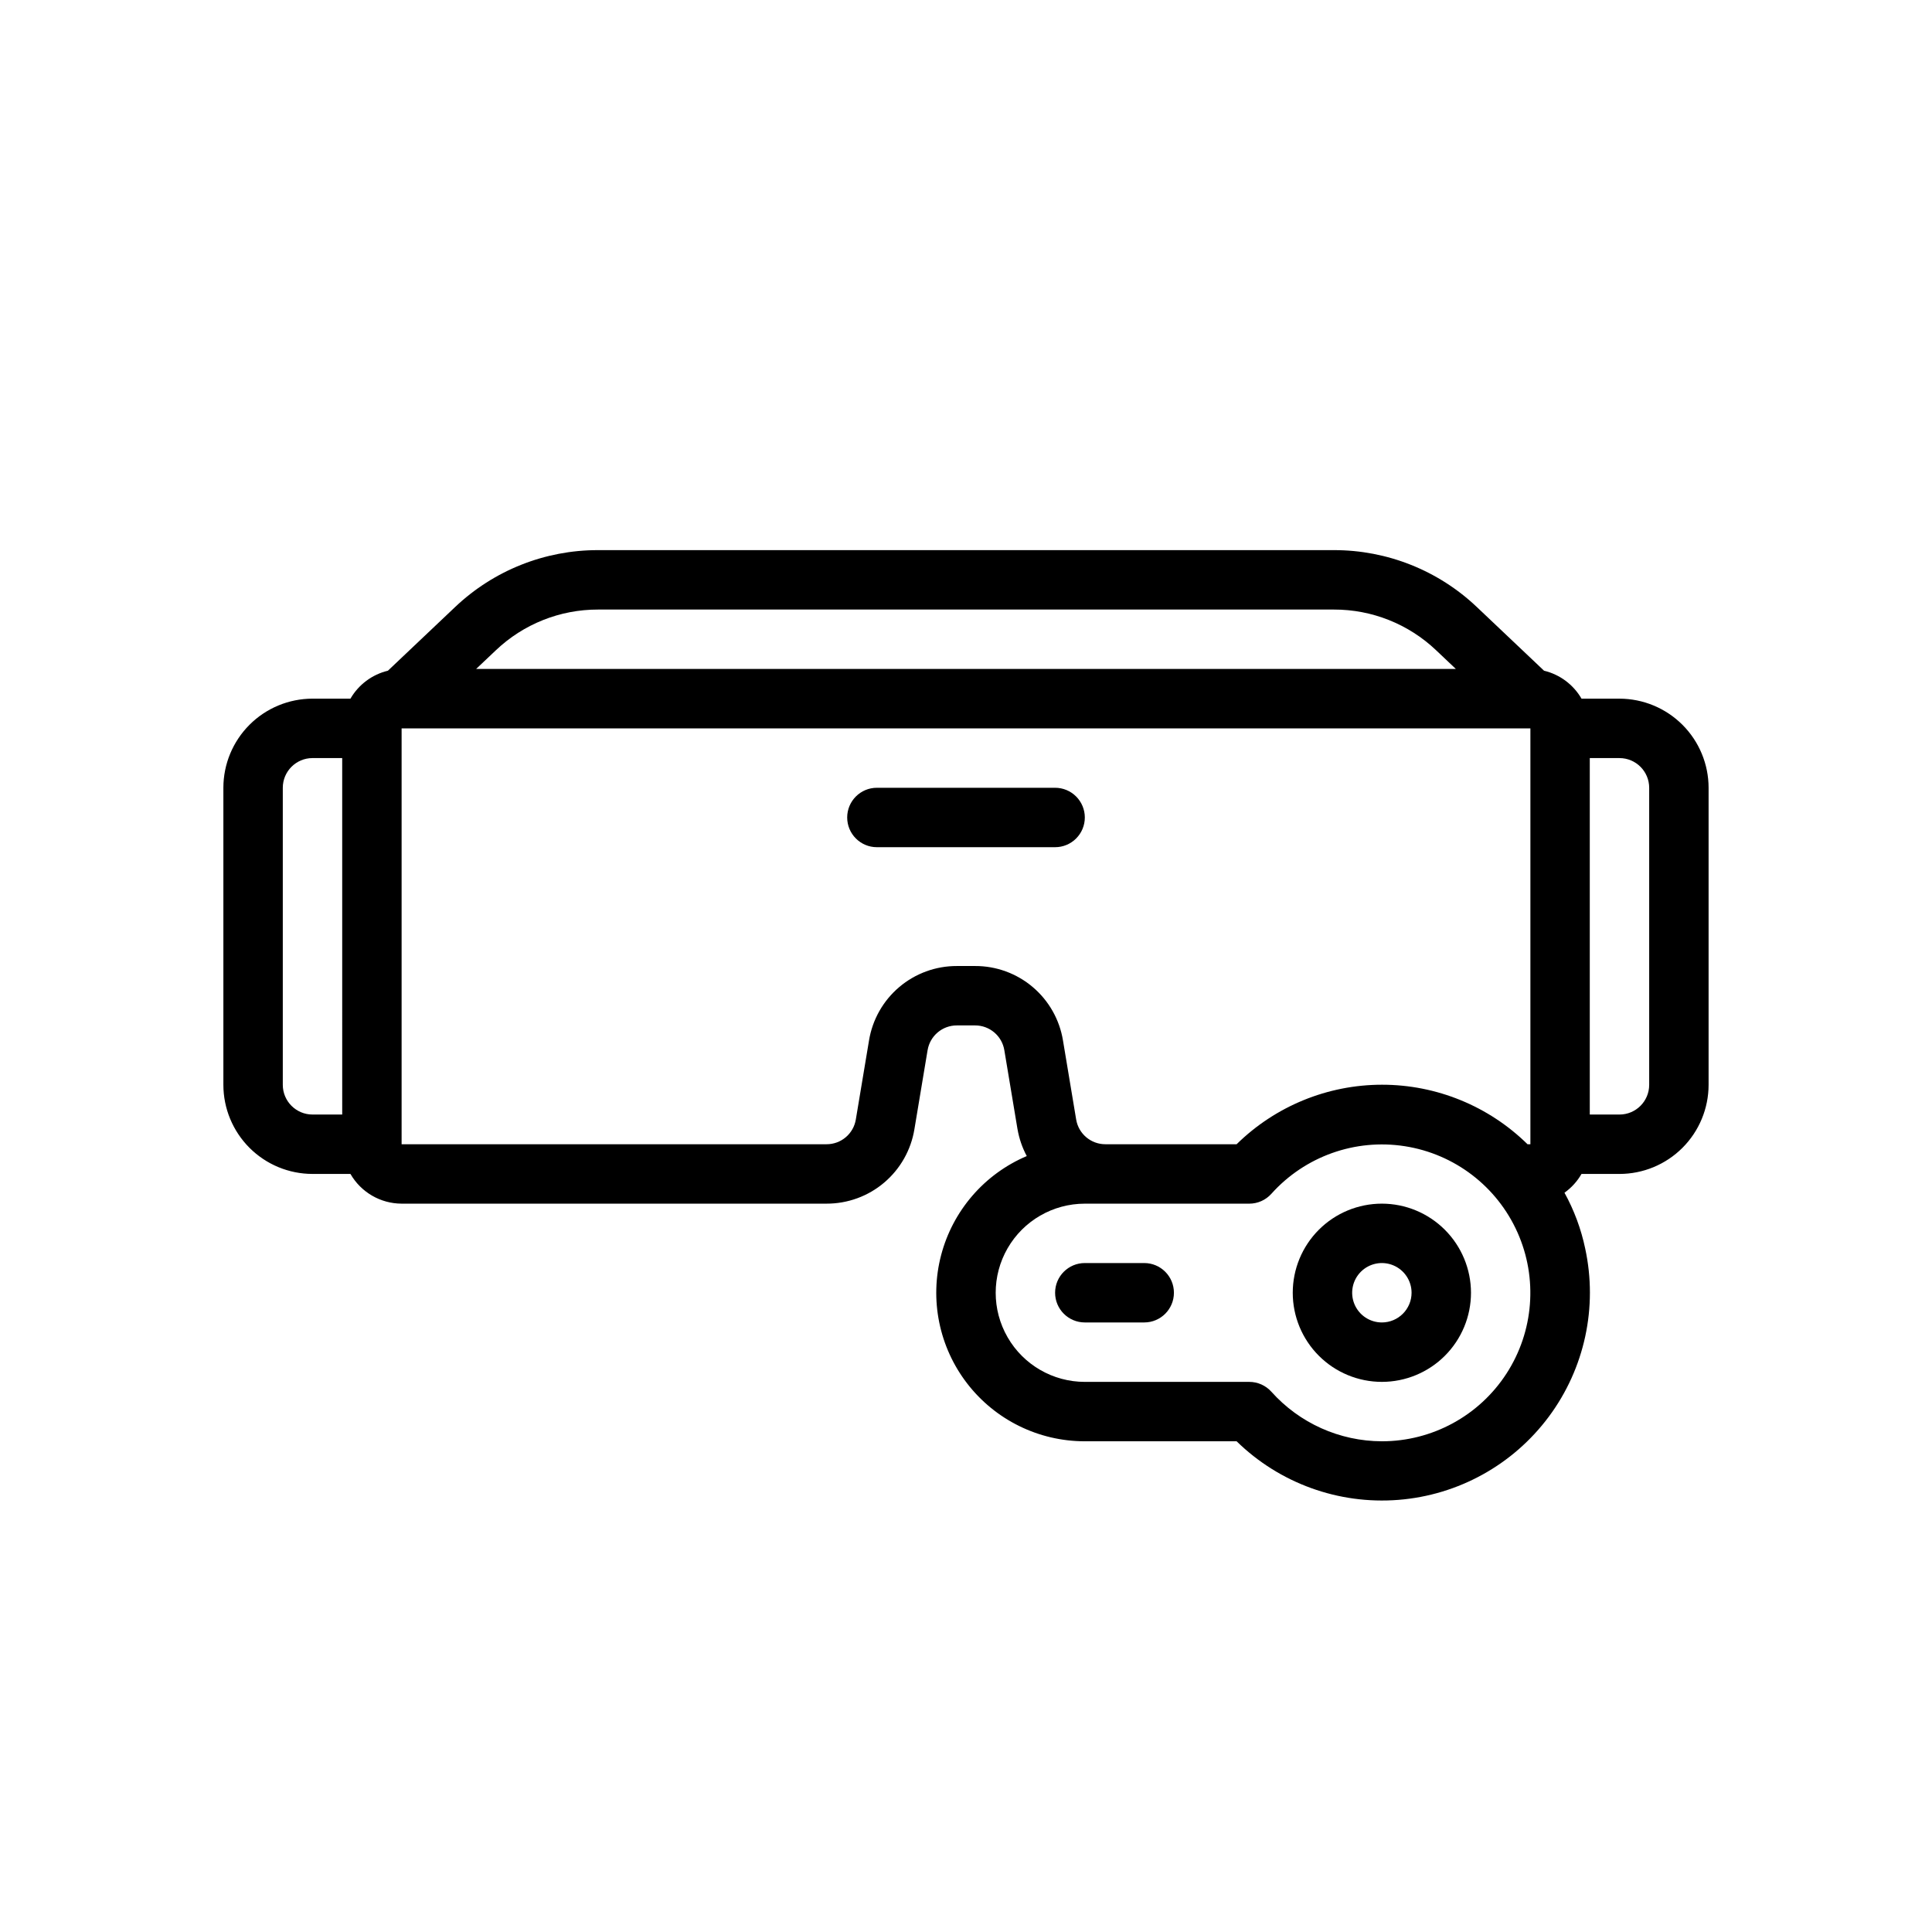 <?xml version="1.0" encoding="UTF-8"?>
<!-- Uploaded to: SVG Repo, www.svgrepo.com, Generator: SVG Repo Mixer Tools -->
<svg fill="#000000" width="800px" height="800px" version="1.1" viewBox="144 144 512 512" xmlns="http://www.w3.org/2000/svg">
 <g>
  <path d="m573.18 329.15h-10.062c-2.156-3.723-5.746-6.402-9.93-7.406l-17.785-16.852c-10.223-9.715-23.797-15.125-37.898-15.102h-195.02c-14.102-0.023-27.672 5.387-37.898 15.102l-17.785 16.852c-4.184 1.004-7.773 3.684-9.93 7.406h-10.062c-6.262 0.008-12.262 2.5-16.691 6.926-4.426 4.43-6.918 10.43-6.922 16.691v78.723c0.004 6.258 2.496 12.262 6.922 16.691 4.43 4.426 10.43 6.918 16.691 6.922h10.062c2.793 4.856 7.957 7.856 13.555 7.875h112.61c5.598 0.016 11.016-1.961 15.281-5.578 4.269-3.617 7.109-8.637 8.012-14.156l3.488-20.922h0.004c0.621-3.805 3.91-6.59 7.766-6.578h4.812c3.852-0.012 7.144 2.777 7.762 6.582l3.488 20.914h0.004c0.43 2.492 1.258 4.898 2.449 7.129-11.227 4.762-19.609 14.465-22.699 26.262s-0.535 24.363 6.918 34.016c7.453 9.656 18.961 15.309 31.16 15.305h40.238-0.004c11.375 11.121 27 16.781 42.859 15.527 15.855-1.25 30.398-9.293 39.887-22.062 9.492-12.766 13-29.008 9.629-44.555-1.086-5.172-2.934-10.156-5.488-14.781 1.844-1.316 3.383-3.012 4.512-4.977h10.062c6.262-0.004 12.262-2.496 16.691-6.922 4.426-4.43 6.918-10.434 6.926-16.691v-78.723c-0.008-6.262-2.5-12.262-6.926-16.691-4.43-4.426-10.43-6.918-16.691-6.926zm7.871 102.34v0.004c-0.004 4.344-3.527 7.867-7.871 7.871h-7.871v-94.465h7.871c4.344 0.004 7.867 3.527 7.871 7.871zm-70.848 94.465c-11.18-0.027-21.82-4.801-29.273-13.129-1.492-1.664-3.625-2.613-5.859-2.613h-43.586c-8.438 0-16.234-4.5-20.453-11.809-4.219-7.305-4.219-16.309 0-23.617 4.219-7.305 12.016-11.805 20.453-11.805h43.59-0.004c2.238 0 4.367-0.953 5.859-2.621 8.898-9.922 22.215-14.668 35.383-12.602 13.168 2.062 24.395 10.656 29.828 22.828 5.434 12.172 4.332 26.27-2.926 37.449s-19.684 17.926-33.012 17.918zm-107.8-125.95h-4.812c-5.598-0.02-11.016 1.961-15.281 5.574-4.269 3.617-7.109 8.637-8.012 14.156l-3.492 20.922c-0.621 3.805-3.91 6.594-7.766 6.578h-112.61v-110.21h299.14v110.21h-0.758c-10.285-10.109-24.125-15.773-38.547-15.773-14.418 0-28.262 5.664-38.547 15.773h-34.762c-3.856 0.016-7.148-2.777-7.766-6.582l-3.488-20.914c-0.902-5.519-3.742-10.539-8.012-14.156s-9.688-5.598-15.281-5.578zm-183.46 31.488v-78.723c0.004-4.344 3.527-7.867 7.871-7.871h7.871l0.004 94.465h-7.875c-4.344-0.004-7.867-3.527-7.871-7.871zm56.473-115.17c7.305-6.941 17-10.805 27.074-10.785h195.02c10.074-0.02 19.77 3.844 27.074 10.785l5.234 4.957h-259.64z"/>
  <path d="m431.49 360.64c0-2.086-0.832-4.09-2.309-5.566-1.473-1.477-3.477-2.305-5.566-2.305h-47.23c-4.348 0-7.871 3.523-7.871 7.871 0 4.348 3.523 7.875 7.871 7.875h47.23c2.09 0 4.094-0.828 5.566-2.305 1.477-1.477 2.309-3.481 2.309-5.57z"/>
  <path d="m510.21 462.98c-6.262 0-12.27 2.484-16.699 6.914-4.43 4.43-6.918 10.438-6.918 16.699 0 6.266 2.488 12.27 6.918 16.699 4.43 4.43 10.438 6.918 16.699 6.918s12.27-2.488 16.699-6.918c4.43-4.43 6.918-10.434 6.918-16.699-0.008-6.262-2.5-12.262-6.926-16.691-4.426-4.426-10.43-6.918-16.691-6.922zm0 31.488v-0.004c-3.184 0-6.055-1.918-7.273-4.859-1.219-2.941-0.543-6.324 1.707-8.578 2.25-2.25 5.637-2.926 8.578-1.707s4.859 4.09 4.859 7.273c-0.004 4.348-3.527 7.867-7.871 7.871z"/>
  <path d="m447.23 478.72h-15.742c-4.348 0-7.875 3.523-7.875 7.871s3.527 7.871 7.875 7.871h15.742c4.348 0 7.871-3.523 7.871-7.871s-3.523-7.871-7.871-7.871z"/>
 </g>
</svg>